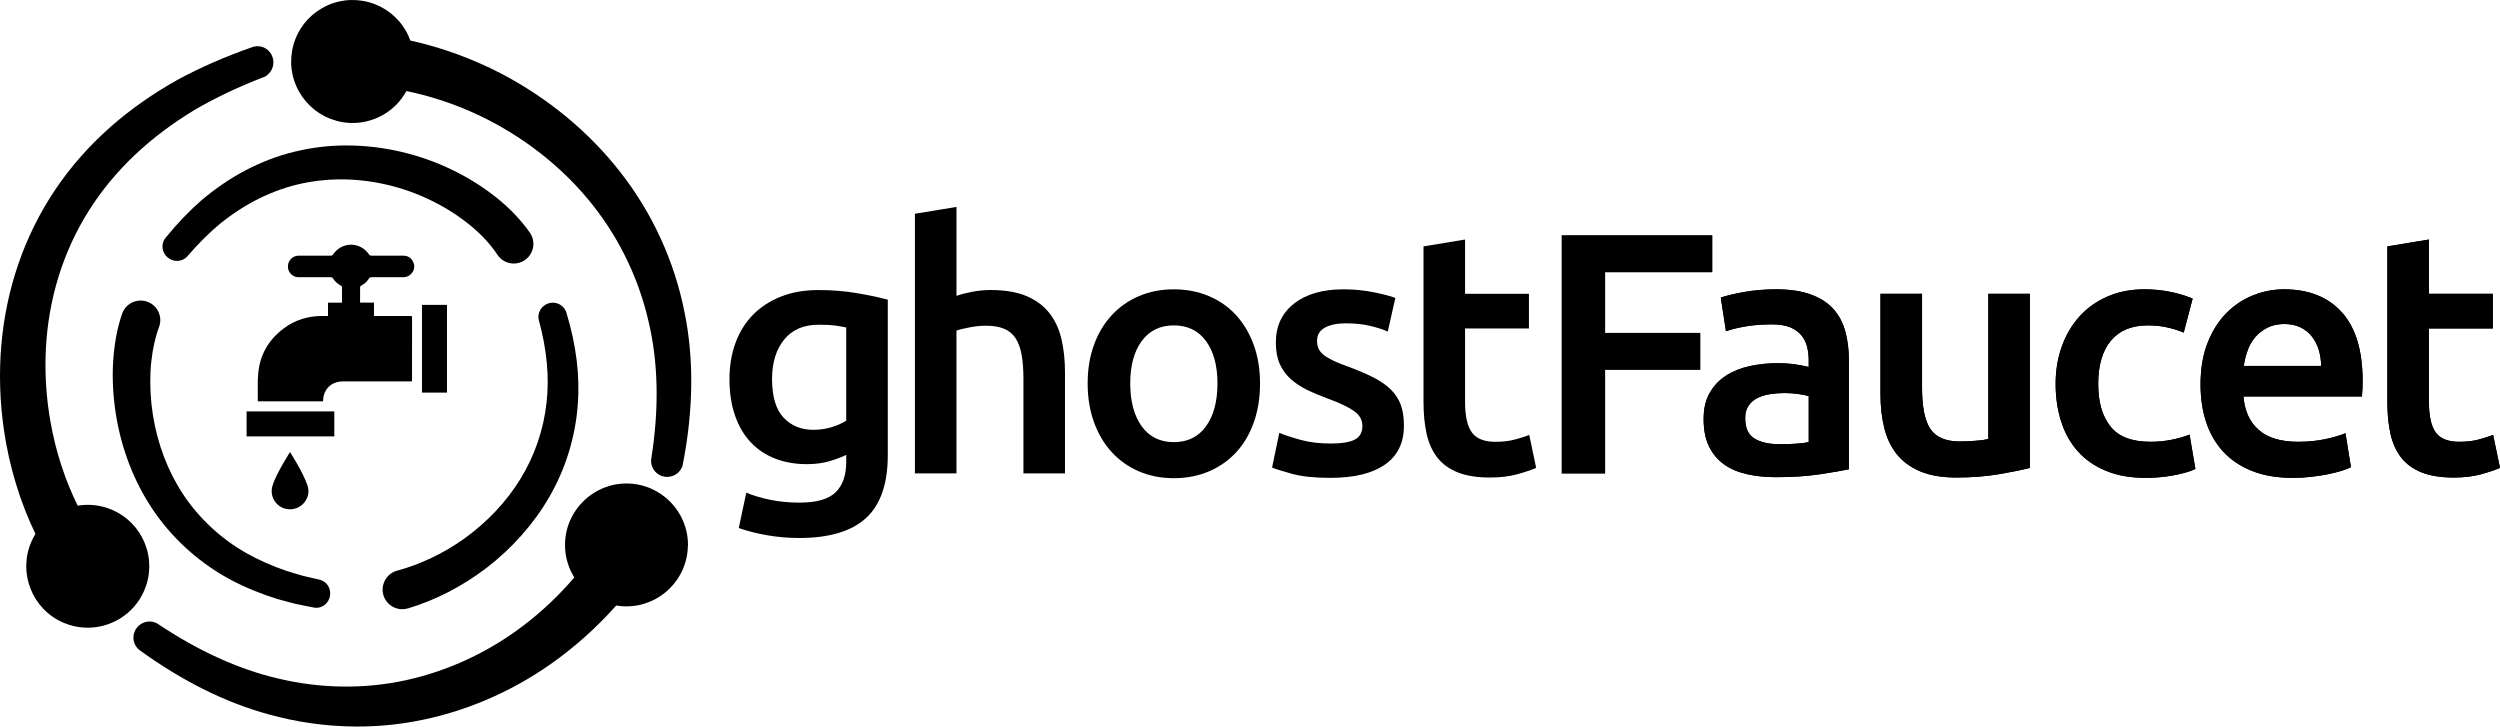 <?xml version="1.0" encoding="UTF-8"?>
<svg xmlns="http://www.w3.org/2000/svg" viewBox="0 0 727.99 211.56">
  <defs>
    <style>
      .uuid-b373d084-876b-42b5-8b0a-13815efb0a9e {
        isolation: isolate;
      }

      .uuid-8ffb537a-3337-4f8f-994c-84bca044ce85 {
        mix-blend-mode: color-burn;
      }
    </style>
  </defs>
  <g class="uuid-b373d084-876b-42b5-8b0a-13815efb0a9e">
    <g id="uuid-dd7ce02f-b2f9-4765-bb6b-475ef01584aa" data-name="Layer 2">
      <g id="uuid-fa11838b-afca-463a-ae85-34d178967078" data-name="ghostFaucet">
        <g id="uuid-a2671f66-baef-4ac4-88ca-6310281f85d3" data-name="Faucet">
          <g>
            <path d="m454.79,137.85v-69.3h43.8v10.7h-31.2v17.7h27.7v10.7h-27.7v30.2h-12.6Z"/>
            <path d="m517.19,84.25c4,0,7.37.5,10.1,1.5,2.73,1,4.92,2.4,6.55,4.2,1.63,1.8,2.8,3.98,3.5,6.55.7,2.57,1.05,5.38,1.05,8.45v31.7c-1.87.4-4.68.88-8.45,1.45-3.77.57-8.02.85-12.75.85-3.13,0-6-.3-8.6-.9-2.6-.6-4.82-1.57-6.65-2.9-1.83-1.33-3.27-3.07-4.3-5.2-1.03-2.13-1.55-4.77-1.55-7.9s.58-5.53,1.75-7.6c1.17-2.07,2.75-3.75,4.75-5.05s4.32-2.23,6.95-2.8c2.63-.57,5.38-.85,8.25-.85,1.33,0,2.73.08,4.2.25,1.46.17,3.03.45,4.7.85v-2c0-1.4-.17-2.73-.5-4-.33-1.27-.92-2.38-1.75-3.35-.83-.96-1.93-1.71-3.3-2.25-1.37-.53-3.08-.8-5.15-.8-2.8,0-5.37.2-7.7.6-2.33.4-4.23.87-5.7,1.4l-1.5-9.8c1.53-.53,3.77-1.07,6.7-1.6,2.93-.53,6.07-.8,9.4-.8Zm1,45.1c3.73,0,6.57-.2,8.5-.6v-13.4c-.67-.2-1.63-.4-2.9-.6-1.27-.2-2.67-.3-4.2-.3-1.33,0-2.68.1-4.05.3-1.37.2-2.6.57-3.7,1.1-1.1.53-1.98,1.28-2.65,2.25-.67.97-1,2.18-1,3.65,0,2.87.9,4.85,2.7,5.95,1.8,1.1,4.23,1.65,7.3,1.65Z"/>
            <path d="m591.09,136.25c-2.33.6-5.37,1.22-9.1,1.85-3.73.63-7.83.95-12.3.95-4.2,0-7.72-.6-10.55-1.8-2.83-1.2-5.1-2.87-6.8-5-1.7-2.13-2.92-4.68-3.65-7.65-.73-2.97-1.1-6.22-1.1-9.75v-29.3h12.1v27.4c0,5.6.82,9.6,2.45,12,1.63,2.4,4.48,3.6,8.55,3.6,1.47,0,3.02-.07,4.65-.2,1.63-.13,2.85-.3,3.65-.5v-42.3h12.1v50.7Z"/>
            <path d="m598.59,111.75c0-3.87.6-7.48,1.8-10.85,1.2-3.37,2.92-6.28,5.15-8.75,2.23-2.47,4.95-4.4,8.15-5.8,3.2-1.4,6.8-2.1,10.8-2.1,4.93,0,9.6.9,14,2.7l-2.6,9.9c-1.4-.6-2.98-1.1-4.75-1.5-1.77-.4-3.65-.6-5.65-.6-4.73,0-8.33,1.48-10.8,4.45-2.47,2.97-3.7,7.15-3.7,12.55s1.17,9.32,3.5,12.35c2.33,3.03,6.27,4.55,11.8,4.55,2.07,0,4.1-.2,6.1-.6,2-.4,3.73-.9,5.2-1.5l1.7,10c-1.33.67-3.35,1.27-6.05,1.8-2.7.53-5.48.8-8.35.8-4.47,0-8.35-.68-11.65-2.05-3.3-1.37-6.03-3.27-8.2-5.7-2.17-2.43-3.78-5.33-4.85-8.7-1.07-3.37-1.6-7.02-1.6-10.95Z"/>
            <path d="m640.79,111.95c0-4.6.68-8.63,2.05-12.1,1.37-3.47,3.18-6.35,5.45-8.65,2.27-2.3,4.87-4.03,7.8-5.2,2.93-1.17,5.93-1.75,9-1.75,7.2,0,12.82,2.23,16.85,6.7,4.03,4.47,6.05,11.13,6.05,20,0,.67-.02,1.42-.05,2.25-.03.83-.08,1.58-.15,2.25h-34.5c.33,4.2,1.82,7.45,4.45,9.75,2.63,2.3,6.45,3.45,11.45,3.45,2.93,0,5.62-.27,8.05-.8,2.43-.53,4.35-1.1,5.75-1.7l1.6,9.9c-.67.33-1.58.68-2.75,1.05-1.17.37-2.5.7-4,1s-3.12.55-4.85.75c-1.73.2-3.5.3-5.3.3-4.6,0-8.6-.68-12-2.05-3.4-1.37-6.2-3.27-8.4-5.7-2.2-2.43-3.83-5.3-4.9-8.6-1.07-3.3-1.6-6.92-1.6-10.85Zm35.1-5.4c0-1.67-.23-3.25-.7-4.75-.47-1.5-1.15-2.8-2.05-3.9-.9-1.1-2-1.97-3.3-2.6-1.3-.63-2.85-.95-4.65-.95s-3.5.35-4.9,1.05c-1.4.7-2.58,1.62-3.55,2.75-.97,1.13-1.72,2.43-2.25,3.9-.53,1.47-.9,2.97-1.1,4.5h22.5Z"/>
            <path d="m695.19,71.75l12.1-2v15.8h18.6v10.1h-18.6v21.3c0,4.2.67,7.2,2,9,1.33,1.8,3.6,2.7,6.8,2.7,2.2,0,4.15-.23,5.85-.7,1.7-.47,3.05-.9,4.05-1.3l2,9.6c-1.4.6-3.23,1.22-5.5,1.85-2.27.63-4.93.95-8,.95-3.73,0-6.85-.5-9.35-1.5s-4.48-2.45-5.95-4.35c-1.47-1.9-2.5-4.2-3.1-6.9-.6-2.7-.9-5.78-.9-9.25v-45.3Z"/>
          </g>
          <g>
            <path d="m454.79,137.85v-69.3h43.8v10.7h-31.2v17.7h27.7v10.7h-27.7v30.2h-12.6Z"/>
            <path d="m517.19,84.25c4,0,7.37.5,10.1,1.5,2.73,1,4.92,2.4,6.55,4.2,1.63,1.8,2.8,3.98,3.5,6.55.7,2.57,1.05,5.38,1.05,8.45v31.7c-1.87.4-4.68.88-8.45,1.45-3.77.57-8.02.85-12.75.85-3.13,0-6-.3-8.6-.9-2.6-.6-4.82-1.57-6.65-2.9-1.83-1.33-3.27-3.07-4.3-5.2-1.03-2.13-1.55-4.77-1.55-7.9s.58-5.53,1.75-7.6c1.17-2.07,2.75-3.75,4.75-5.05s4.32-2.23,6.95-2.8c2.63-.57,5.38-.85,8.25-.85,1.33,0,2.73.08,4.2.25,1.46.17,3.03.45,4.7.85v-2c0-1.4-.17-2.73-.5-4-.33-1.27-.92-2.38-1.75-3.35-.83-.96-1.93-1.71-3.3-2.25-1.37-.53-3.08-.8-5.15-.8-2.8,0-5.37.2-7.7.6-2.33.4-4.23.87-5.7,1.4l-1.5-9.8c1.53-.53,3.77-1.07,6.7-1.6,2.93-.53,6.07-.8,9.4-.8Zm1,45.1c3.73,0,6.57-.2,8.5-.6v-13.4c-.67-.2-1.63-.4-2.9-.6-1.27-.2-2.67-.3-4.2-.3-1.33,0-2.68.1-4.05.3-1.37.2-2.6.57-3.7,1.1-1.1.53-1.98,1.28-2.65,2.25-.67.97-1,2.18-1,3.65,0,2.87.9,4.85,2.7,5.95,1.8,1.1,4.23,1.65,7.3,1.65Z"/>
            <path d="m591.09,136.25c-2.33.6-5.37,1.22-9.1,1.85-3.73.63-7.83.95-12.3.95-4.2,0-7.72-.6-10.55-1.8-2.83-1.2-5.1-2.87-6.8-5-1.7-2.13-2.92-4.68-3.65-7.65-.73-2.97-1.1-6.22-1.1-9.75v-29.3h12.1v27.4c0,5.6.82,9.6,2.45,12,1.63,2.4,4.48,3.6,8.55,3.6,1.47,0,3.02-.07,4.65-.2,1.63-.13,2.85-.3,3.65-.5v-42.3h12.1v50.7Z"/>
            <path d="m598.59,111.75c0-3.87.6-7.48,1.8-10.85,1.2-3.37,2.92-6.28,5.15-8.75,2.23-2.47,4.95-4.4,8.15-5.8,3.2-1.4,6.8-2.1,10.8-2.1,4.93,0,9.6.9,14,2.7l-2.6,9.9c-1.4-.6-2.98-1.1-4.75-1.5-1.77-.4-3.65-.6-5.65-.6-4.73,0-8.33,1.48-10.8,4.45-2.47,2.97-3.7,7.15-3.7,12.55s1.17,9.32,3.5,12.35c2.33,3.03,6.27,4.55,11.8,4.55,2.07,0,4.1-.2,6.1-.6,2-.4,3.73-.9,5.2-1.5l1.7,10c-1.33.67-3.35,1.27-6.05,1.8-2.7.53-5.48.8-8.35.8-4.47,0-8.35-.68-11.65-2.05-3.3-1.37-6.03-3.27-8.2-5.7-2.17-2.43-3.78-5.33-4.85-8.7-1.07-3.37-1.6-7.02-1.6-10.95Z"/>
            <path d="m640.79,111.95c0-4.6.68-8.63,2.05-12.1,1.37-3.47,3.18-6.35,5.45-8.65,2.27-2.3,4.87-4.03,7.8-5.2,2.93-1.17,5.93-1.75,9-1.75,7.2,0,12.82,2.23,16.85,6.7,4.03,4.47,6.05,11.13,6.05,20,0,.67-.02,1.42-.05,2.25-.03.83-.08,1.58-.15,2.25h-34.5c.33,4.2,1.82,7.45,4.45,9.75,2.63,2.3,6.45,3.45,11.45,3.45,2.93,0,5.62-.27,8.05-.8,2.43-.53,4.35-1.1,5.75-1.7l1.6,9.9c-.67.33-1.58.68-2.75,1.05-1.17.37-2.5.7-4,1s-3.12.55-4.85.75c-1.73.2-3.5.3-5.3.3-4.6,0-8.6-.68-12-2.05-3.4-1.37-6.2-3.27-8.4-5.7-2.2-2.43-3.83-5.3-4.9-8.6-1.07-3.3-1.6-6.92-1.6-10.85Zm35.1-5.4c0-1.67-.23-3.25-.7-4.75-.47-1.5-1.15-2.8-2.05-3.9-.9-1.1-2-1.97-3.3-2.6-1.3-.63-2.85-.95-4.65-.95s-3.5.35-4.9,1.05c-1.4.7-2.58,1.62-3.55,2.75-.97,1.13-1.72,2.43-2.25,3.9-.53,1.47-.9,2.97-1.1,4.5h22.5Z"/>
            <path d="m695.19,71.75l12.1-2v15.8h18.6v10.1h-18.6v21.3c0,4.2.67,7.2,2,9,1.33,1.8,3.6,2.7,6.8,2.7,2.2,0,4.15-.23,5.85-.7,1.7-.47,3.05-.9,4.05-1.3l2,9.6c-1.4.6-3.23,1.22-5.5,1.85-2.27.63-4.93.95-8,.95-3.73,0-6.85-.5-9.35-1.5s-4.48-2.45-5.95-4.35c-1.47-1.9-2.5-4.2-3.1-6.9-.6-2.7-.9-5.78-.9-9.25v-45.3Z"/>
          </g>
        </g>
        <g id="uuid-8d5abc35-8ad0-42a9-a99b-4653b765de96" data-name="ghost">
          <path d="m258.52,132.56c0,8.33-2.12,14.43-6.35,18.3-4.23,3.87-10.72,5.8-19.45,5.8-3.2,0-6.32-.27-9.35-.8-3.03-.53-5.78-1.23-8.25-2.1l2.2-10.3c2.07.87,4.42,1.57,7.05,2.1,2.63.53,5.48.8,8.55.8,4.87,0,8.33-1,10.4-3,2.07-2,3.1-4.97,3.1-8.9v-2c-1.2.6-2.78,1.2-4.75,1.8-1.97.6-4.22.9-6.75.9-3.33,0-6.38-.53-9.15-1.6-2.77-1.07-5.13-2.63-7.1-4.7-1.97-2.07-3.5-4.65-4.6-7.75-1.1-3.1-1.65-6.68-1.65-10.75,0-3.8.58-7.3,1.75-10.5,1.17-3.2,2.87-5.93,5.1-8.2,2.23-2.27,4.95-4.03,8.15-5.3,3.2-1.27,6.83-1.9,10.9-1.9s7.67.3,11.2.9c3.53.6,6.53,1.23,9,1.9v45.3Zm-33.7-22.2c0,5.13,1.12,8.88,3.35,11.25,2.23,2.37,5.12,3.55,8.65,3.55,1.93,0,3.75-.27,5.45-.8,1.7-.53,3.08-1.17,4.15-1.9v-27.1c-.87-.2-1.93-.38-3.2-.55-1.27-.17-2.87-.25-4.8-.25-4.4,0-7.77,1.45-10.1,4.35-2.33,2.9-3.5,6.72-3.5,11.45Z"/>
          <path d="m266.42,137.85V62.25l12.1-2v25.9c1.33-.47,2.88-.87,4.65-1.2,1.77-.33,3.52-.5,5.25-.5,4.2,0,7.68.58,10.45,1.75,2.77,1.17,4.98,2.8,6.65,4.9,1.67,2.1,2.85,4.62,3.55,7.55.7,2.93,1.05,6.2,1.05,9.8v29.4h-12.1v-27.5c0-2.8-.18-5.18-.55-7.15-.37-1.97-.97-3.57-1.8-4.8-.83-1.23-1.95-2.13-3.35-2.7-1.4-.57-3.13-.85-5.2-.85-1.6,0-3.23.17-4.9.5-1.67.33-2.9.63-3.7.9v41.6h-12.1Z"/>
          <path d="m366.92,111.65c0,4.13-.6,7.9-1.8,11.3-1.2,3.4-2.9,6.3-5.1,8.7-2.2,2.4-4.85,4.27-7.95,5.6-3.1,1.33-6.52,2-10.25,2s-7.13-.67-10.2-2c-3.07-1.33-5.7-3.2-7.9-5.6s-3.92-5.3-5.15-8.7c-1.23-3.4-1.85-7.17-1.85-11.3s.62-7.88,1.85-11.25c1.23-3.37,2.96-6.25,5.2-8.65,2.23-2.4,4.88-4.25,7.95-5.55,3.07-1.3,6.43-1.95,10.1-1.95s7.05.65,10.15,1.95c3.1,1.3,5.75,3.15,7.95,5.55,2.2,2.4,3.92,5.29,5.15,8.65,1.23,3.37,1.85,7.12,1.85,11.25Zm-12.4,0c0-5.2-1.12-9.32-3.35-12.35-2.23-3.03-5.35-4.55-9.35-4.55s-7.12,1.52-9.35,4.55c-2.23,3.03-3.35,7.15-3.35,12.35s1.12,9.43,3.35,12.5c2.23,3.07,5.35,4.6,9.35,4.6s7.12-1.53,9.35-4.6c2.23-3.07,3.35-7.23,3.35-12.5Z"/>
          <path d="m387.52,129.15c3.2,0,5.53-.38,7-1.15,1.47-.77,2.2-2.08,2.2-3.95,0-1.73-.78-3.17-2.35-4.3-1.57-1.13-4.15-2.37-7.75-3.7-2.2-.8-4.22-1.65-6.05-2.55-1.83-.9-3.42-1.95-4.75-3.15-1.33-1.2-2.38-2.65-3.15-4.35-.77-1.7-1.15-3.78-1.15-6.25,0-4.8,1.77-8.58,5.3-11.35,3.53-2.77,8.33-4.15,14.4-4.15,3.07,0,6,.29,8.8.85,2.8.57,4.9,1.12,6.3,1.65l-2.2,9.8c-1.33-.6-3.04-1.15-5.1-1.65-2.07-.5-4.47-.75-7.2-.75-2.47,0-4.47.42-6,1.25-1.53.83-2.3,2.12-2.3,3.85,0,.87.15,1.63.45,2.3.3.67.82,1.28,1.55,1.85.73.57,1.7,1.13,2.9,1.7,1.2.57,2.67,1.15,4.4,1.75,2.87,1.07,5.3,2.12,7.3,3.15,2,1.04,3.65,2.2,4.95,3.5s2.25,2.79,2.85,4.45c.6,1.67.9,3.67.9,6,0,5-1.85,8.78-5.55,11.35-3.7,2.57-8.98,3.85-15.85,3.85-4.6,0-8.3-.38-11.1-1.15-2.8-.77-4.77-1.38-5.9-1.85l2.1-10.1c1.8.73,3.95,1.43,6.45,2.1,2.5.67,5.35,1,8.55,1Z"/>
          <path d="m414.52,71.75l12.1-2v15.8h18.6v10.1h-18.6v21.3c0,4.2.67,7.2,2,9,1.33,1.8,3.6,2.7,6.8,2.7,2.2,0,4.15-.23,5.85-.7,1.7-.47,3.05-.9,4.05-1.3l2,9.6c-1.4.6-3.23,1.22-5.5,1.85-2.27.63-4.93.95-8,.95-3.73,0-6.85-.5-9.35-1.5s-4.48-2.45-5.95-4.35c-1.47-1.9-2.5-4.2-3.1-6.9-.6-2.7-.9-5.78-.9-9.25v-45.3Z"/>
        </g>
        <g id="uuid-f3e6ece2-68f6-446d-bd97-f41179c54961" data-name="Solid">
          <path id="uuid-9eb03b51-7359-42b3-b39a-dcab351c50ea" data-name="Inner" class="uuid-8ffb537a-3337-4f8f-994c-84bca044ce85" d="m92.11,176.98c-.13,0-.27,0-.4-.02l-.36-.05-5.28-1.06-1.67-.44c-.41-.11-.79-.21-1.17-.31-.77-.2-1.53-.4-2.29-.62l-.09-.03-3.37-1.11c-4.93-1.77-9.24-3.78-13.19-6.15-8.55-5.19-15.79-12.3-20.95-20.58-5.08-8.09-8.49-17.66-9.84-27.64-.69-5.18-.85-10.17-.47-14.83.4-4.83,1.23-9.01,2.53-12.78.52-1.51,1.67-2.74,3.13-3.37,1.47-.63,3.15-.63,4.61.03,2.76,1.24,4.08,4.42,3.01,7.24-1.07,2.82-1.82,6.16-2.24,9.93-.43,3.88-.42,8.09.04,12.51.91,8.55,3.57,16.78,7.69,23.79,4.16,7.13,10.14,13.35,17.29,17.98,3.34,2.14,7.07,4.01,11.38,5.7l3.1,1.12c.63.21,1.27.39,1.9.58.4.12.81.23,1.21.36l1.5.44,5.03,1.17c1.99.56,3.21,2.49,2.9,4.6-.3,2.06-2.03,3.56-4.03,3.56Zm60.42-101.05c1.37-.81,2.34-2.17,2.67-3.73.33-1.56-.01-3.21-.94-4.51-2.62-3.69-5.84-7.07-9.55-10.03-3.98-3.2-8.44-6-13.27-8.31-9.41-4.51-19.81-6.93-30.08-6.99-5.27-.05-10.45.57-15.47,1.78-5,1.21-9.88,3.07-14.53,5.53-4.38,2.32-8.66,5.23-12.74,8.69-3.59,3.14-7.01,6.72-10.45,10.95l-.3.43c-1.02,1.7-.62,3.9.95,5.23,1.61,1.36,3.94,1.35,5.44-.03l.29-.3c3.24-3.76,6.41-6.91,9.66-9.6,3.63-2.91,7.43-5.35,11.3-7.26,4.03-1.99,8.23-3.46,12.49-4.37,4.29-.91,8.72-1.29,13.17-1.15,8.78.3,17.6,2.6,25.52,6.68,4.02,2.06,7.7,4.51,10.96,7.28,2.85,2.4,5.28,5.09,7.22,7.99,1.09,1.64,2.9,2.53,4.74,2.53,1,0,2-.26,2.92-.81Zm-33.71,101.23c8.14-2.46,15.81-6.42,22.8-11.75,7.53-5.76,13.88-12.95,18.38-20.77,4.67-8.09,7.51-17.26,8.22-26.49.72-8.52-.39-17.67-3.31-27.18l-.1-.31-.15-.29c-.93-1.81-3.03-2.66-4.99-2.02-1.98.65-3.19,2.65-2.82,4.65l.07.29c2.34,8.54,3.09,16.6,2.23,23.99-.85,7.85-3.5,15.56-7.67,22.29-4.03,6.55-9.65,12.51-16.24,17.24-5.99,4.29-12.77,7.53-19.61,9.37-2.96.79-4.78,3.87-4.05,6.86.37,1.52,1.36,2.83,2.72,3.61.87.5,1.86.75,2.85.75.56,0,1.12-.08,1.66-.25Z"/>
          <path id="uuid-817057db-dfcb-4d6d-8471-23d6074e67b9" data-name="Outer" class="uuid-8ffb537a-3337-4f8f-994c-84bca044ce85" d="m200.31,158.83c-.09,9.87-8.19,17.83-18.06,17.74-.96,0-1.9-.09-2.81-.25-5.68,6.4-12.12,12.17-19.09,17.06-11.88,8.36-25.54,14.12-39.48,16.66-5.79,1.07-11.71,1.57-17.66,1.52-8.37-.08-16.78-1.26-24.91-3.52-12.48-3.38-25.13-9.66-37.58-18.66l-.11-.08c-1.95-1.51-2.34-4.3-.88-6.34,1.43-2.02,4.17-2.59,6.22-1.3l.1.07c11.78,7.87,23.53,13.2,34.93,15.85,12.43,2.98,25.38,3.13,37.47.44,12.06-2.66,23.75-8.1,33.82-15.74,5.47-4.14,10.51-8.91,14.97-14.13-1.75-2.79-2.75-6.09-2.71-9.62.09-9.87,8.19-17.83,18.07-17.74,9.87.09,17.83,8.19,17.74,18.07Zm-158.13-.57c-1.77-4.44-5.17-7.93-9.56-9.81-3.27-1.4-6.72-1.75-9.99-1.2-3.68-7.45-6.35-15.61-7.88-24.17-2.6-14.4-1.83-29.01,2.22-42.26,2.09-6.84,5.06-13.35,8.83-19.36,3.73-5.95,8.33-11.5,13.65-16.51,5.03-4.74,10.89-9.13,17.34-13.02,5.98-3.48,12.52-6.58,19.97-9.47l.59-.23.49-.39c1.58-1.26,2.18-3.4,1.49-5.32-.8-2.21-3.1-3.48-5.36-2.95l-.42.12c-8.04,2.82-15.13,5.92-21.75,9.49-7.27,4.07-13.88,8.71-19.62,13.78-6.19,5.45-11.59,11.58-16.05,18.2-4.54,6.74-8.19,14.1-10.84,21.87C.14,92.06-1.28,108.75,1.16,125.3c1.56,10.65,4.68,20.85,9.16,30.18-.46.74-.87,1.52-1.22,2.35-3.9,9.07.31,19.62,9.39,23.51,2.12.91,4.32,1.38,6.5,1.44,7.14.22,14.03-3.88,17.02-10.83,1.89-4.39,1.95-9.26.18-13.7Zm55.75-123.09c1.44.4,2.91.61,4.37.64,3.2.07,6.37-.73,9.23-2.35,2.92-1.67,5.25-4.07,6.82-6.95,7.24,1.49,14.46,3.9,21.38,7.19,12.16,5.82,23,14.16,31.34,24.13,8.54,10.16,14.66,22.39,17.7,35.41,2.93,12.08,3.22,25.66.87,40.35l-.05.52c-.07,2.31,1.61,4.33,3.91,4.7.22.04.44.05.66.06,1.83.04,3.52-.96,4.33-2.63l.24-.48.1-.53c3.11-15.89,3.27-30.81.5-44.31-2.92-14.81-9.39-28.93-18.71-40.82-9.1-11.67-21.11-21.6-34.75-28.72-8.45-4.37-17.37-7.59-26.38-9.58-.34-.94-.75-1.87-1.26-2.76-2.37-4.15-6.21-7.14-10.82-8.4-4.61-1.26-9.44-.66-13.59,1.71-4.15,2.37-7.14,6.21-8.4,10.82-1.26,4.61-.66,9.44,1.71,13.59,2.37,4.15,6.21,7.14,10.82,8.4Z"/>
        </g>
        <g id="uuid-089354c1-31da-4042-8452-a1a7d46f544e" data-name="Faucet 1">
          <path id="uuid-c5def8c5-b7d6-49f4-aa79-a3618edd248b" data-name="Faucet" d="m104.84,88.11h4.06v3.91c.26,0,.46,0,.66,0,3.31,0,6.62,0,9.93-.01.39,0,.51.11.5.5-.01,6.07-.01,12.14-.01,18.21,0,.09-.01.18-.03.32-.16.01-.32.03-.47.03-6.53,0-13.06,0-19.58,0-2.56,0-4.46,1.17-5.4,3.4-.16.37-.25.78-.32,1.18-.07.39-.08.78-.11,1.21h-18.96c-.02-.06-.05-.12-.04-.18.02-2.62-.11-5.25.11-7.85.46-5.5,3.05-9.91,7.46-13.21,3.36-2.51,7.19-3.65,11.37-3.61.48,0,.97,0,1.5,0v-3.88h4.08c0-.74,0-1.42,0-2.09,0-.77-.01-1.55,0-2.32,0-.27-.08-.42-.33-.55-.95-.48-1.71-1.18-2.28-2.07-.18-.27-.37-.37-.68-.37-3.11,0-6.21,0-9.32,0-1.61,0-2.94-1.17-3.12-2.73-.19-1.64.81-3.1,2.4-3.47.3-.07.63-.08.94-.08,3.03,0,6.05,0,9.08,0,.31,0,.51-.08.7-.35,2.56-3.78,7.87-3.79,10.46-.03.19.28.39.38.72.38,3.09-.01,6.18-.01,9.27,0,1.34,0,2.34.64,2.89,1.85.53,1.16.36,2.29-.44,3.28-.63.78-1.48,1.14-2.49,1.15-3.07,0-6.15,0-9.22,0-.34,0-.54.09-.73.38-.57.89-1.34,1.58-2.28,2.08-.13.07-.3.23-.3.36-.02,1.5-.01,2.99-.01,4.56Zm-7.49,38.97v-7.29h-25.54v7.29h25.54Zm25.53-12.76h7.28v-25.55h-7.28v25.55Zm-38.79,17.88c-.57.95-1.15,1.88-1.69,2.84-1.17,2.09-2.36,4.17-3.06,6.48-.91,2.99,1.04,6.15,4.13,6.7,4.16.74,7.4-3.27,6.04-6.96-.82-2.23-1.91-4.32-3.09-6.37-.62-1.07-1.27-2.13-1.95-3.26-.16.24-.28.4-.38.57Z"/>
        </g>
      </g>
    </g>
  </g>
</svg>